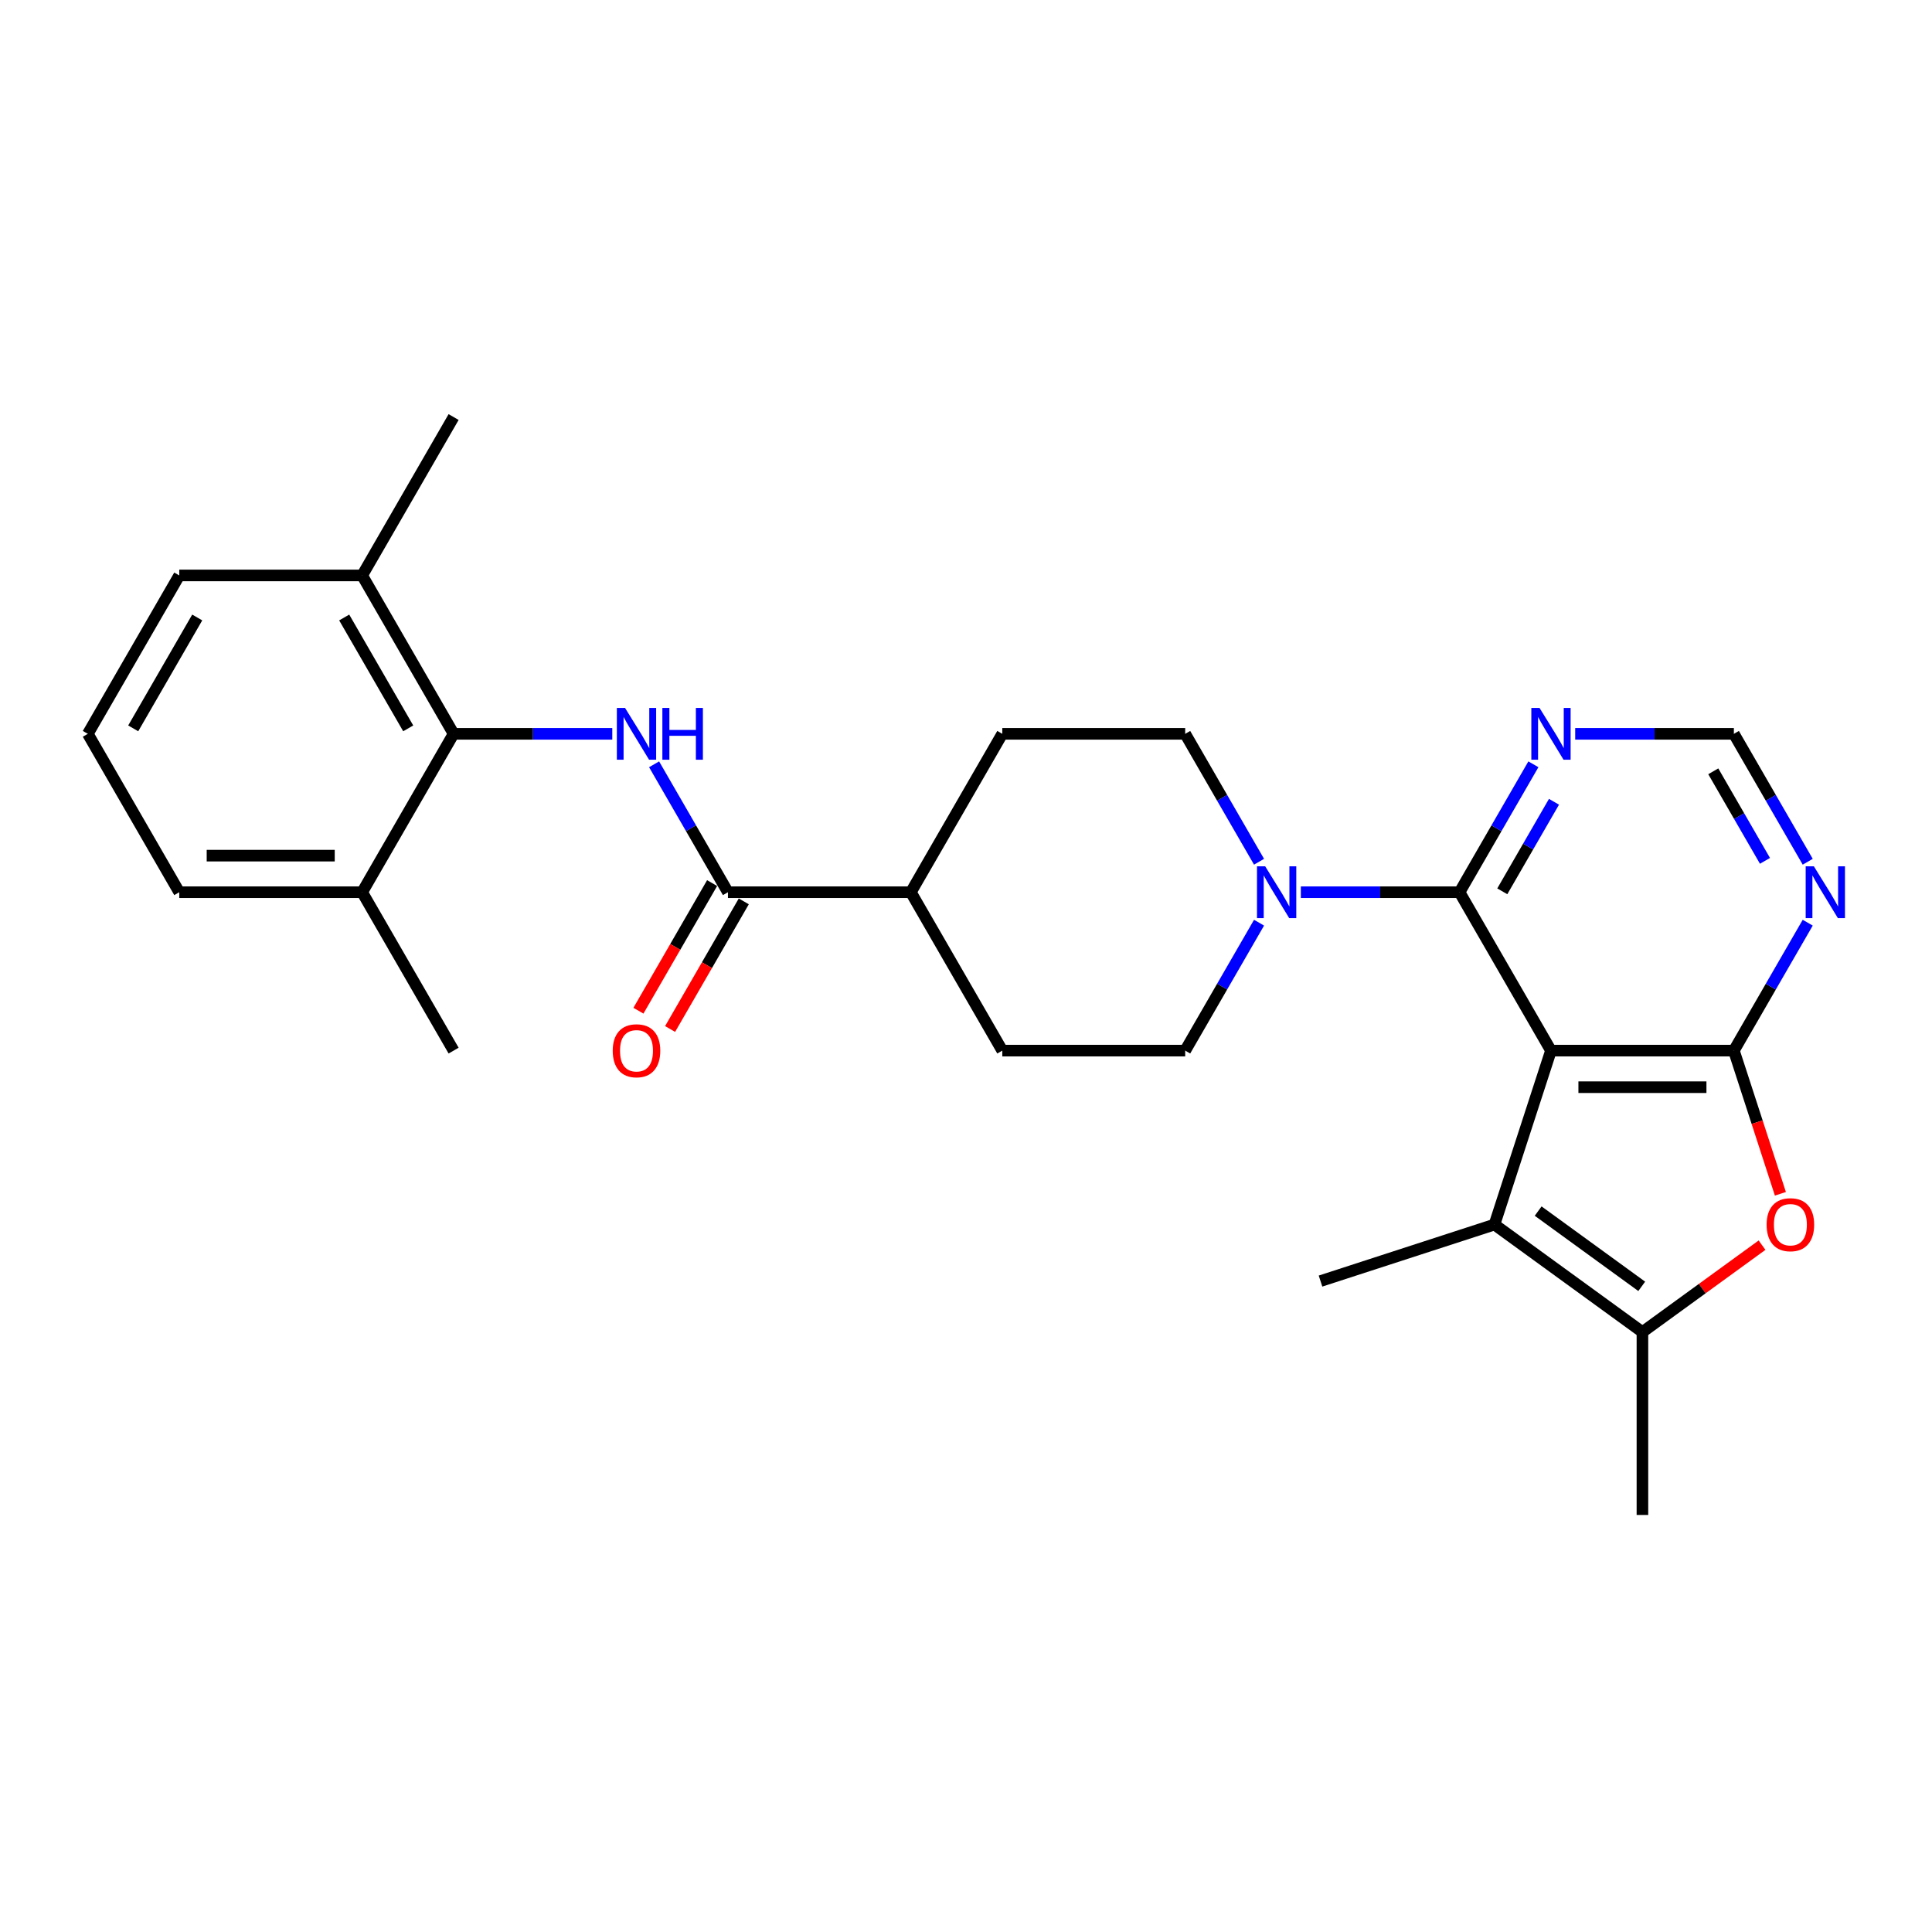 <?xml version='1.0' encoding='iso-8859-1'?>
<svg version='1.1' baseProfile='full'
              xmlns='http://www.w3.org/2000/svg'
                      xmlns:rdkit='http://www.rdkit.org/xml'
                      xmlns:xlink='http://www.w3.org/1999/xlink'
                  xml:space='preserve'
width='1000px' height='1000px' viewBox='0 0 1000 1000'>
<!-- END OF HEADER -->
<rect style='opacity:1.0;fill:#FFFFFF;stroke:none' width='1000' height='1000' x='0' y='0'> </rect>
<path class='bond-0' d='M 802.784,543.795 L 897.45,543.795' style='fill:none;fill-rule:evenodd;stroke:#000000;stroke-width:6px;stroke-linecap:butt;stroke-linejoin:miter;stroke-opacity:1' />
<path class='bond-0' d='M 816.984,562.729 L 883.25,562.729' style='fill:none;fill-rule:evenodd;stroke:#000000;stroke-width:6px;stroke-linecap:butt;stroke-linejoin:miter;stroke-opacity:1' />
<path class='bond-1' d='M 802.784,543.795 L 755.451,461.812' style='fill:none;fill-rule:evenodd;stroke:#000000;stroke-width:6px;stroke-linecap:butt;stroke-linejoin:miter;stroke-opacity:1' />
<path class='bond-2' d='M 802.784,543.795 L 773.53,633.828' style='fill:none;fill-rule:evenodd;stroke:#000000;stroke-width:6px;stroke-linecap:butt;stroke-linejoin:miter;stroke-opacity:1' />
<path class='bond-3' d='M 897.45,543.795 L 909.49,580.85' style='fill:none;fill-rule:evenodd;stroke:#000000;stroke-width:6px;stroke-linecap:butt;stroke-linejoin:miter;stroke-opacity:1' />
<path class='bond-3' d='M 909.49,580.85 L 921.53,617.905' style='fill:none;fill-rule:evenodd;stroke:#FF0000;stroke-width:6px;stroke-linecap:butt;stroke-linejoin:miter;stroke-opacity:1' />
<path class='bond-9' d='M 897.45,543.795 L 916.564,510.689' style='fill:none;fill-rule:evenodd;stroke:#000000;stroke-width:6px;stroke-linecap:butt;stroke-linejoin:miter;stroke-opacity:1' />
<path class='bond-9' d='M 916.564,510.689 L 935.677,477.583' style='fill:none;fill-rule:evenodd;stroke:#0000FF;stroke-width:6px;stroke-linecap:butt;stroke-linejoin:miter;stroke-opacity:1' />
<path class='bond-6' d='M 755.451,461.812 L 714.384,461.812' style='fill:none;fill-rule:evenodd;stroke:#000000;stroke-width:6px;stroke-linecap:butt;stroke-linejoin:miter;stroke-opacity:1' />
<path class='bond-6' d='M 714.384,461.812 L 673.318,461.812' style='fill:none;fill-rule:evenodd;stroke:#0000FF;stroke-width:6px;stroke-linecap:butt;stroke-linejoin:miter;stroke-opacity:1' />
<path class='bond-10' d='M 755.451,461.812 L 774.564,428.706' style='fill:none;fill-rule:evenodd;stroke:#000000;stroke-width:6px;stroke-linecap:butt;stroke-linejoin:miter;stroke-opacity:1' />
<path class='bond-10' d='M 774.564,428.706 L 793.678,395.6' style='fill:none;fill-rule:evenodd;stroke:#0000FF;stroke-width:6px;stroke-linecap:butt;stroke-linejoin:miter;stroke-opacity:1' />
<path class='bond-10' d='M 777.581,461.347 L 790.961,438.173' style='fill:none;fill-rule:evenodd;stroke:#000000;stroke-width:6px;stroke-linecap:butt;stroke-linejoin:miter;stroke-opacity:1' />
<path class='bond-10' d='M 790.961,438.173 L 804.341,414.999' style='fill:none;fill-rule:evenodd;stroke:#0000FF;stroke-width:6px;stroke-linecap:butt;stroke-linejoin:miter;stroke-opacity:1' />
<path class='bond-4' d='M 773.53,633.828 L 850.117,689.472' style='fill:none;fill-rule:evenodd;stroke:#000000;stroke-width:6px;stroke-linecap:butt;stroke-linejoin:miter;stroke-opacity:1' />
<path class='bond-4' d='M 796.147,626.857 L 849.757,665.808' style='fill:none;fill-rule:evenodd;stroke:#000000;stroke-width:6px;stroke-linecap:butt;stroke-linejoin:miter;stroke-opacity:1' />
<path class='bond-20' d='M 773.53,633.828 L 683.497,663.082' style='fill:none;fill-rule:evenodd;stroke:#000000;stroke-width:6px;stroke-linecap:butt;stroke-linejoin:miter;stroke-opacity:1' />
<path class='bond-27' d='M 912.03,644.489 L 881.073,666.98' style='fill:none;fill-rule:evenodd;stroke:#FF0000;stroke-width:6px;stroke-linecap:butt;stroke-linejoin:miter;stroke-opacity:1' />
<path class='bond-27' d='M 881.073,666.98 L 850.117,689.472' style='fill:none;fill-rule:evenodd;stroke:#000000;stroke-width:6px;stroke-linecap:butt;stroke-linejoin:miter;stroke-opacity:1' />
<path class='bond-21' d='M 850.117,689.472 L 850.117,784.138' style='fill:none;fill-rule:evenodd;stroke:#000000;stroke-width:6px;stroke-linecap:butt;stroke-linejoin:miter;stroke-opacity:1' />
<path class='bond-5' d='M 338.559,395.6 L 357.672,428.706' style='fill:none;fill-rule:evenodd;stroke:#0000FF;stroke-width:6px;stroke-linecap:butt;stroke-linejoin:miter;stroke-opacity:1' />
<path class='bond-5' d='M 357.672,428.706 L 376.786,461.812' style='fill:none;fill-rule:evenodd;stroke:#000000;stroke-width:6px;stroke-linecap:butt;stroke-linejoin:miter;stroke-opacity:1' />
<path class='bond-8' d='M 316.919,379.829 L 275.853,379.829' style='fill:none;fill-rule:evenodd;stroke:#0000FF;stroke-width:6px;stroke-linecap:butt;stroke-linejoin:miter;stroke-opacity:1' />
<path class='bond-8' d='M 275.853,379.829 L 234.787,379.829' style='fill:none;fill-rule:evenodd;stroke:#000000;stroke-width:6px;stroke-linecap:butt;stroke-linejoin:miter;stroke-opacity:1' />
<path class='bond-13' d='M 651.679,446.041 L 632.565,412.935' style='fill:none;fill-rule:evenodd;stroke:#0000FF;stroke-width:6px;stroke-linecap:butt;stroke-linejoin:miter;stroke-opacity:1' />
<path class='bond-13' d='M 632.565,412.935 L 613.451,379.829' style='fill:none;fill-rule:evenodd;stroke:#000000;stroke-width:6px;stroke-linecap:butt;stroke-linejoin:miter;stroke-opacity:1' />
<path class='bond-14' d='M 651.679,477.583 L 632.565,510.689' style='fill:none;fill-rule:evenodd;stroke:#0000FF;stroke-width:6px;stroke-linecap:butt;stroke-linejoin:miter;stroke-opacity:1' />
<path class='bond-14' d='M 632.565,510.689 L 613.451,543.795' style='fill:none;fill-rule:evenodd;stroke:#000000;stroke-width:6px;stroke-linecap:butt;stroke-linejoin:miter;stroke-opacity:1' />
<path class='bond-7' d='M 376.786,461.812 L 471.452,461.812' style='fill:none;fill-rule:evenodd;stroke:#000000;stroke-width:6px;stroke-linecap:butt;stroke-linejoin:miter;stroke-opacity:1' />
<path class='bond-15' d='M 368.588,457.079 L 349.518,490.109' style='fill:none;fill-rule:evenodd;stroke:#000000;stroke-width:6px;stroke-linecap:butt;stroke-linejoin:miter;stroke-opacity:1' />
<path class='bond-15' d='M 349.518,490.109 L 330.448,523.139' style='fill:none;fill-rule:evenodd;stroke:#FF0000;stroke-width:6px;stroke-linecap:butt;stroke-linejoin:miter;stroke-opacity:1' />
<path class='bond-15' d='M 384.984,466.545 L 365.914,499.576' style='fill:none;fill-rule:evenodd;stroke:#000000;stroke-width:6px;stroke-linecap:butt;stroke-linejoin:miter;stroke-opacity:1' />
<path class='bond-15' d='M 365.914,499.576 L 346.844,532.606' style='fill:none;fill-rule:evenodd;stroke:#FF0000;stroke-width:6px;stroke-linecap:butt;stroke-linejoin:miter;stroke-opacity:1' />
<path class='bond-16' d='M 234.787,379.829 L 187.454,297.846' style='fill:none;fill-rule:evenodd;stroke:#000000;stroke-width:6px;stroke-linecap:butt;stroke-linejoin:miter;stroke-opacity:1' />
<path class='bond-16' d='M 211.29,376.998 L 178.157,319.61' style='fill:none;fill-rule:evenodd;stroke:#000000;stroke-width:6px;stroke-linecap:butt;stroke-linejoin:miter;stroke-opacity:1' />
<path class='bond-17' d='M 234.787,379.829 L 187.454,461.812' style='fill:none;fill-rule:evenodd;stroke:#000000;stroke-width:6px;stroke-linecap:butt;stroke-linejoin:miter;stroke-opacity:1' />
<path class='bond-28' d='M 935.677,446.041 L 916.564,412.935' style='fill:none;fill-rule:evenodd;stroke:#0000FF;stroke-width:6px;stroke-linecap:butt;stroke-linejoin:miter;stroke-opacity:1' />
<path class='bond-28' d='M 916.564,412.935 L 897.45,379.829' style='fill:none;fill-rule:evenodd;stroke:#000000;stroke-width:6px;stroke-linecap:butt;stroke-linejoin:miter;stroke-opacity:1' />
<path class='bond-28' d='M 913.547,445.576 L 900.167,422.401' style='fill:none;fill-rule:evenodd;stroke:#0000FF;stroke-width:6px;stroke-linecap:butt;stroke-linejoin:miter;stroke-opacity:1' />
<path class='bond-28' d='M 900.167,422.401 L 886.787,399.227' style='fill:none;fill-rule:evenodd;stroke:#000000;stroke-width:6px;stroke-linecap:butt;stroke-linejoin:miter;stroke-opacity:1' />
<path class='bond-11' d='M 815.318,379.829 L 856.384,379.829' style='fill:none;fill-rule:evenodd;stroke:#0000FF;stroke-width:6px;stroke-linecap:butt;stroke-linejoin:miter;stroke-opacity:1' />
<path class='bond-11' d='M 856.384,379.829 L 897.45,379.829' style='fill:none;fill-rule:evenodd;stroke:#000000;stroke-width:6px;stroke-linecap:butt;stroke-linejoin:miter;stroke-opacity:1' />
<path class='bond-12' d='M 471.452,461.812 L 518.785,543.795' style='fill:none;fill-rule:evenodd;stroke:#000000;stroke-width:6px;stroke-linecap:butt;stroke-linejoin:miter;stroke-opacity:1' />
<path class='bond-29' d='M 471.452,461.812 L 518.785,379.829' style='fill:none;fill-rule:evenodd;stroke:#000000;stroke-width:6px;stroke-linecap:butt;stroke-linejoin:miter;stroke-opacity:1' />
<path class='bond-18' d='M 613.451,379.829 L 518.785,379.829' style='fill:none;fill-rule:evenodd;stroke:#000000;stroke-width:6px;stroke-linecap:butt;stroke-linejoin:miter;stroke-opacity:1' />
<path class='bond-19' d='M 613.451,543.795 L 518.785,543.795' style='fill:none;fill-rule:evenodd;stroke:#000000;stroke-width:6px;stroke-linecap:butt;stroke-linejoin:miter;stroke-opacity:1' />
<path class='bond-23' d='M 187.454,297.846 L 92.788,297.846' style='fill:none;fill-rule:evenodd;stroke:#000000;stroke-width:6px;stroke-linecap:butt;stroke-linejoin:miter;stroke-opacity:1' />
<path class='bond-25' d='M 187.454,297.846 L 234.787,215.862' style='fill:none;fill-rule:evenodd;stroke:#000000;stroke-width:6px;stroke-linecap:butt;stroke-linejoin:miter;stroke-opacity:1' />
<path class='bond-24' d='M 187.454,461.812 L 92.788,461.812' style='fill:none;fill-rule:evenodd;stroke:#000000;stroke-width:6px;stroke-linecap:butt;stroke-linejoin:miter;stroke-opacity:1' />
<path class='bond-24' d='M 173.254,442.879 L 106.988,442.879' style='fill:none;fill-rule:evenodd;stroke:#000000;stroke-width:6px;stroke-linecap:butt;stroke-linejoin:miter;stroke-opacity:1' />
<path class='bond-26' d='M 187.454,461.812 L 234.787,543.795' style='fill:none;fill-rule:evenodd;stroke:#000000;stroke-width:6px;stroke-linecap:butt;stroke-linejoin:miter;stroke-opacity:1' />
<path class='bond-22' d='M 45.455,379.829 L 92.788,461.812' style='fill:none;fill-rule:evenodd;stroke:#000000;stroke-width:6px;stroke-linecap:butt;stroke-linejoin:miter;stroke-opacity:1' />
<path class='bond-30' d='M 45.455,379.829 L 92.788,297.846' style='fill:none;fill-rule:evenodd;stroke:#000000;stroke-width:6px;stroke-linecap:butt;stroke-linejoin:miter;stroke-opacity:1' />
<path class='bond-30' d='M 68.951,376.998 L 102.084,319.61' style='fill:none;fill-rule:evenodd;stroke:#000000;stroke-width:6px;stroke-linecap:butt;stroke-linejoin:miter;stroke-opacity:1' />
<path  class='atom-4' d='M 914.397 633.904
Q 914.397 627.467, 917.577 623.869
Q 920.758 620.272, 926.703 620.272
Q 932.648 620.272, 935.829 623.869
Q 939.01 627.467, 939.01 633.904
Q 939.01 640.417, 935.791 644.128
Q 932.573 647.801, 926.703 647.801
Q 920.796 647.801, 917.577 644.128
Q 914.397 640.455, 914.397 633.904
M 926.703 644.772
Q 930.793 644.772, 932.989 642.045
Q 935.223 639.281, 935.223 633.904
Q 935.223 628.641, 932.989 625.99
Q 930.793 623.301, 926.703 623.301
Q 922.614 623.301, 920.38 625.952
Q 918.183 628.603, 918.183 633.904
Q 918.183 639.319, 920.38 642.045
Q 922.614 644.772, 926.703 644.772
' fill='#FF0000'/>
<path  class='atom-6' d='M 323.527 366.424
L 332.312 380.624
Q 333.183 382.025, 334.584 384.562
Q 335.985 387.099, 336.061 387.251
L 336.061 366.424
L 339.62 366.424
L 339.62 393.234
L 335.947 393.234
L 326.518 377.708
Q 325.42 375.891, 324.246 373.808
Q 323.11 371.725, 322.77 371.082
L 322.77 393.234
L 319.286 393.234
L 319.286 366.424
L 323.527 366.424
' fill='#0000FF'/>
<path  class='atom-6' d='M 342.839 366.424
L 346.474 366.424
L 346.474 377.822
L 360.182 377.822
L 360.182 366.424
L 363.817 366.424
L 363.817 393.234
L 360.182 393.234
L 360.182 380.851
L 346.474 380.851
L 346.474 393.234
L 342.839 393.234
L 342.839 366.424
' fill='#0000FF'/>
<path  class='atom-7' d='M 654.858 448.407
L 663.643 462.607
Q 664.514 464.008, 665.915 466.545
Q 667.316 469.082, 667.392 469.234
L 667.392 448.407
L 670.952 448.407
L 670.952 475.217
L 667.279 475.217
L 657.85 459.692
Q 656.752 457.874, 655.578 455.791
Q 654.442 453.709, 654.101 453.065
L 654.101 475.217
L 650.617 475.217
L 650.617 448.407
L 654.858 448.407
' fill='#0000FF'/>
<path  class='atom-10' d='M 938.857 448.407
L 947.642 462.607
Q 948.513 464.008, 949.914 466.545
Q 951.315 469.082, 951.391 469.234
L 951.391 448.407
L 954.95 448.407
L 954.95 475.217
L 951.277 475.217
L 941.848 459.692
Q 940.75 457.874, 939.576 455.791
Q 938.44 453.709, 938.1 453.065
L 938.1 475.217
L 934.616 475.217
L 934.616 448.407
L 938.857 448.407
' fill='#0000FF'/>
<path  class='atom-11' d='M 796.858 366.424
L 805.643 380.624
Q 806.514 382.025, 807.915 384.562
Q 809.316 387.099, 809.391 387.251
L 809.391 366.424
L 812.951 366.424
L 812.951 393.234
L 809.278 393.234
L 799.849 377.708
Q 798.751 375.891, 797.577 373.808
Q 796.441 371.725, 796.1 371.082
L 796.1 393.234
L 792.617 393.234
L 792.617 366.424
L 796.858 366.424
' fill='#0000FF'/>
<path  class='atom-16' d='M 317.146 543.871
Q 317.146 537.434, 320.327 533.837
Q 323.508 530.239, 329.453 530.239
Q 335.398 530.239, 338.579 533.837
Q 341.76 537.434, 341.76 543.871
Q 341.76 550.384, 338.541 554.095
Q 335.322 557.768, 329.453 557.768
Q 323.546 557.768, 320.327 554.095
Q 317.146 550.422, 317.146 543.871
M 329.453 554.739
Q 333.543 554.739, 335.739 552.012
Q 337.973 549.248, 337.973 543.871
Q 337.973 538.608, 335.739 535.957
Q 333.543 533.269, 329.453 533.269
Q 325.363 533.269, 323.129 535.919
Q 320.933 538.57, 320.933 543.871
Q 320.933 549.286, 323.129 552.012
Q 325.363 554.739, 329.453 554.739
' fill='#FF0000'/>
</svg>
